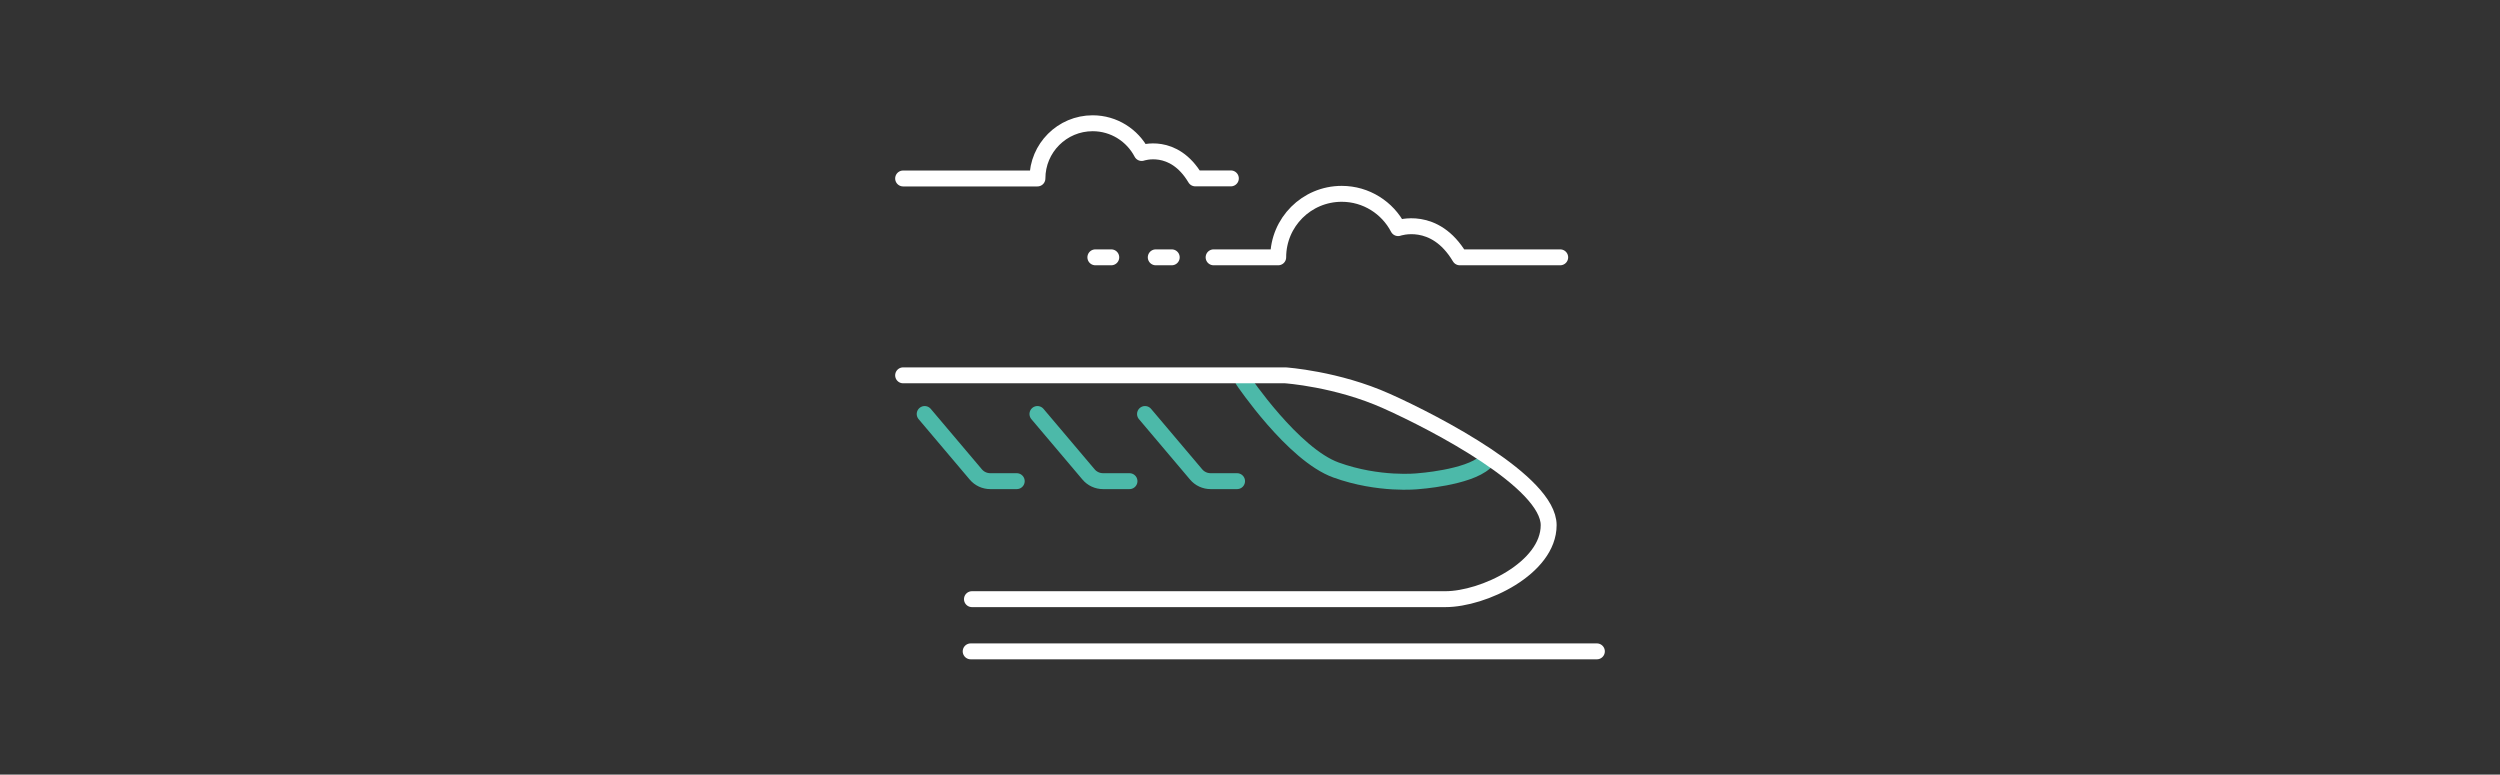 <?xml version="1.0" encoding="UTF-8"?><svg id="Ebene_1" xmlns="http://www.w3.org/2000/svg" viewBox="0 0 314.19 97.35"><rect x="0" y="0" width="314.19" height="97.35" fill="#333333" stroke="none"/><path d="m156.23,47.82s6.27,9.3,11.68,11.25,10.28,1.41,10.28,1.41c0,0,6.27-.43,8.44-2.38" fill="none" stroke="#4cb9a9" stroke-linecap="round" stroke-linejoin="round" stroke-width="2"/><path d="m113.5,47.17h48.03s6.49.43,12.76,3.25c6.27,2.81,20.34,10.17,20.34,15.58s-8.22,9.3-12.98,9.3h-59.5" fill="none" stroke="#fff" stroke-linecap="round" stroke-linejoin="round" stroke-width="2"/><path d="m116.21,52.03l6.42,7.59c.45.54,1.12.85,1.83.85h3.32" fill="none" stroke="#4cb9a9" stroke-linecap="round" stroke-linejoin="round" stroke-width="2"/><path d="m130.38,52.03l6.42,7.59c.45.54,1.12.85,1.83.85h3.32" fill="none" stroke="#4cb9a9" stroke-linecap="round" stroke-linejoin="round" stroke-width="2"/><path d="m143.9,52.03l6.42,7.59c.45.54,1.12.85,1.83.85h3.32" fill="none" stroke="#4cb9a9" stroke-linecap="round" stroke-linejoin="round" stroke-width="2"/><line x1="121.99" y1="81.86" x2="200.69" y2="81.86" fill="none" stroke="#fff" stroke-linecap="round" stroke-linejoin="round" stroke-width="2"/><path d="m113.5,22.43h16.88c0-3.83,3.11-6.94,6.94-6.94,2.68,0,5,1.52,6.16,3.74,0,0,4-1.42,6.74,3.19h4.47" fill="none" stroke="#fff" stroke-linecap="round" stroke-linejoin="round" stroke-width="2"/><path d="m152.52,32.34h8.12c0-4.41,3.57-7.98,7.98-7.98,3.08,0,5.76,1.75,7.09,4.31,0,0,4.6-1.64,7.75,3.67h12.62" fill="none" stroke="#fff" stroke-linecap="round" stroke-linejoin="round" stroke-width="2"/><line x1="137.66" y1="32.34" x2="139.66" y2="32.34" fill="none" stroke="#fff" stroke-linecap="round" stroke-linejoin="round" stroke-width="2"/><line x1="145.25" y1="32.34" x2="147.26" y2="32.34" fill="none" stroke="#fff" stroke-linecap="round" stroke-linejoin="round" stroke-width="2"/></svg>